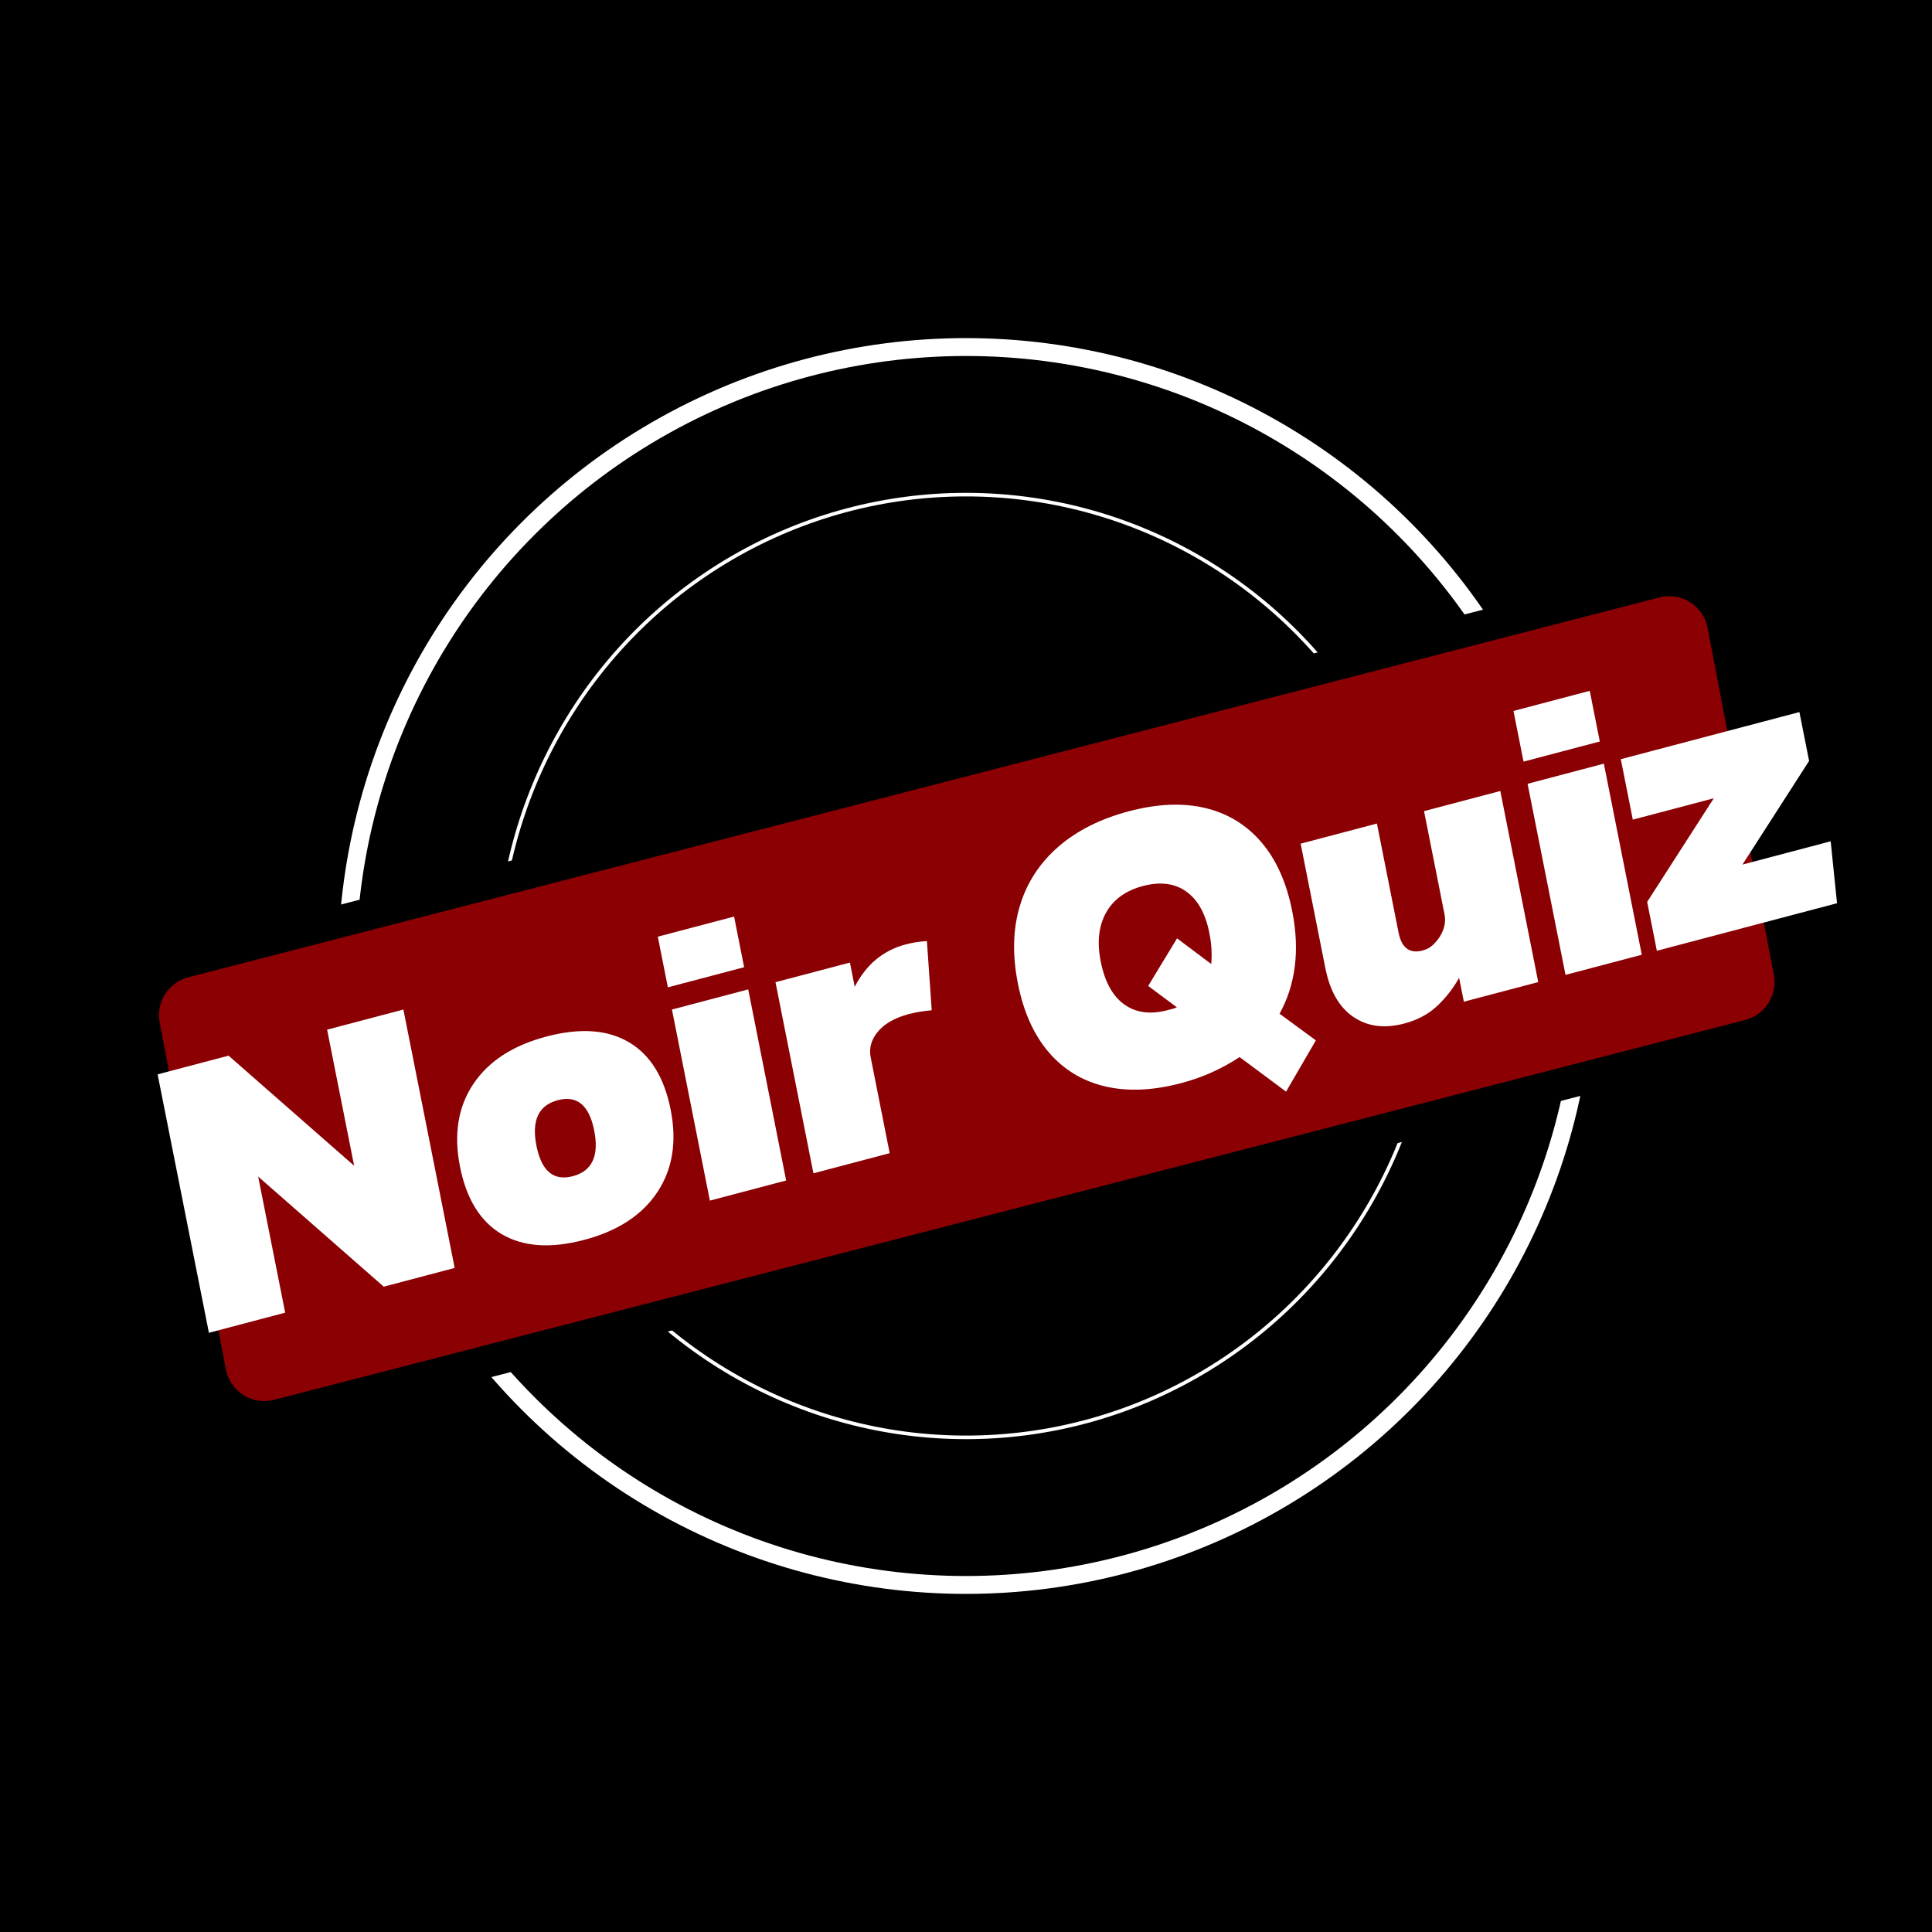 <?xml version="1.0" encoding="UTF-8"?>
<svg xmlns="http://www.w3.org/2000/svg" xmlns:xlink="http://www.w3.org/1999/xlink" viewBox="0 0 1080 1080">
  <defs>
    <style>
      .cls-1 {
        filter: url(#drop-shadow-1);
      }

      .cls-2 {
        stroke-width: 2px;
      }

      .cls-2, .cls-3 {
        stroke: #fff;
        stroke-miterlimit: 10;
      }

      .cls-3 {
        stroke-width: 10px;
      }

      .cls-4 {
        fill: #fff;
      }

      .cls-5 {
        fill: #8a0003;
      }
    </style>
    <filter id="drop-shadow-1" x="66.11" y="371" width="975.89" height="390" filterUnits="userSpaceOnUse">
      <feOffset dx="22" dy="7"/>
      <feGaussianBlur result="blur" stdDeviation="5"/>
      <feFlood flood-color="#000" flood-opacity=".75"/>
      <feComposite in2="blur" operator="in"/>
      <feComposite in="SourceGraphic"/>
    </filter>
  </defs>
  <g id="Layer_1" data-name="Layer 1">
    <g>
      <rect x=".5" y=".5" width="1079" height="1079"/>
      <path d="M1079,1v1078H1V1h1078M1080,0H0v1080h1080V0h0Z"/>
    </g>
  </g>
  <g id="Layer_3" data-name="Layer 3">
    <circle class="cls-3" cx="540" cy="540" r="346"/>
    <ellipse class="cls-2" cx="540" cy="540" rx="261.5" ry="263.5"/>
    <polygon points="1063.68 566.07 69.13 822.86 17.16 550.41 1011.71 293.63 1063.68 566.07"/>
  </g>
  <g id="Layer_2" data-name="Layer 2">
    <path class="cls-5" d="M975.57,570.18l-822.39,212.33c-12.23,3.16-24.58-4.67-26.95-17.08l-36.98-193.86c-2.16-11.33,4.85-22.39,16.01-25.27l822.39-212.33c12.23-3.16,24.58,4.67,26.95,17.08l36.98,193.86c2.16,11.33-4.85,22.39-16.01,25.27Z"/>
    <g class="cls-1">
      <path class="cls-4" d="M66.11,593.58l39.66-10.46,70.19,61.54-15.1-76.07,42.64-11.25,28.67,144.46-39.66,10.46-70.19-61.54,15.1,76.07-42.64,11.25-28.67-144.46Z"/>
      <path class="cls-4" d="M235.15,645.21c-3.59-18.07-1.11-33.49,7.44-46.25,8.55-12.76,22.18-21.61,40.9-26.54,18.71-4.94,34.07-3.88,46.05,3.18,11.99,7.06,19.77,19.62,23.36,37.7,3.56,17.94,1.07,33.32-7.46,46.15-8.53,12.83-22.16,21.71-40.88,26.65-18.72,4.94-34.07,3.88-46.05-3.18-11.99-7.06-19.77-19.62-23.36-37.7ZM289.81,608.01c-10.76,2.84-14.74,11.34-11.93,25.5,2.81,14.16,9.6,19.82,20.36,16.98,10.76-2.84,14.74-11.34,11.93-25.5-2.81-14.16-9.6-19.82-20.36-16.99Z"/>
      <path class="cls-4" d="M345.72,516.61l42.64-11.25,5.62,28.32-42.64,11.25-5.62-28.32ZM353.62,557.33l42.64-11.25,21.2,106.82-42.64,11.25-21.2-106.82Z"/>
      <path class="cls-4" d="M411.52,542.05l41.59-10.97,2.69,13.55c6.39-12.47,15.9-20.38,28.53-23.71,3.86-1.02,7.8-1.63,11.82-1.84l2.69,38.68c-2.3.18-4.56.46-6.76.83-2.21.37-4.18.78-5.94,1.25-8.19,2.16-14.15,5.65-17.87,10.46-3.34,4.29-4.52,8.86-3.56,13.71l10.64,53.62-42.64,11.25-21.2-106.82Z"/>
      <path class="cls-4" d="M547,542.72c-3.16-15.91-2.79-30.35,1.1-43.3,3.89-12.95,11.04-23.95,21.42-33.01,10.39-9.05,23.6-15.7,39.62-19.93,15.91-4.2,30.13-4.79,42.67-1.78,12.54,3.01,22.97,9.38,31.3,19.1,8.33,9.73,14.08,22.55,17.23,38.46,2.2,11.06,2.68,21.4,1.45,31.02-1.23,9.62-4.07,18.43-8.52,26.41l20.31,14.87-16.66,28.67-25.99-19.33c-4.57,3.05-9.58,5.83-15.06,8.34-5.47,2.51-11.37,4.6-17.68,6.26-15.79,4.17-29.99,4.75-42.58,1.76-12.59-2.99-23.06-9.35-31.39-19.08-8.33-9.73-14.08-22.54-17.23-38.46ZM593.32,530.5c2.25,11.33,6.63,19.33,13.16,23.99,6.53,4.67,14.59,5.73,24.18,3.2.82-.22,1.69-.45,2.63-.69.93-.25,1.8-.54,2.59-.9l-16.04-11.95,16.14-26.61,19.09,14.34c.25-2.48.3-5.15.16-8.03-.14-2.87-.54-5.99-1.21-9.37-2.14-10.79-6.44-18.49-12.89-23.11-6.46-4.61-14.54-5.64-24.25-3.08-9.59,2.53-16.45,7.5-20.59,14.9-4.13,7.41-5.13,16.51-2.98,27.3Z"/>
      <path class="cls-4" d="M718.92,534.41l-13.85-69.8,42.64-11.25,12.08,60.9c1.71,8.63,6.19,11.99,13.45,10.08,2.22-.59,4.09-1.57,5.6-2.97,1.51-1.39,2.83-2.95,3.97-4.67,2.61-4.23,3.51-8.38,2.71-12.42l-11.48-57.86,42.64-11.25,21.2,106.82-41.58,10.97-2.65-13.35c-3.37,6-7.49,11.27-12.37,15.83-4.88,4.55-11.01,7.8-18.38,9.74-11,2.9-20.44,1.67-28.34-3.7-7.9-5.37-13.1-14.39-15.62-27.07Z"/>
      <path class="cls-4" d="M824.04,390.43l42.64-11.25,5.62,28.32-42.64,11.25-5.62-28.32ZM831.93,431.14l42.64-11.25,21.2,106.82-42.64,11.25-21.2-106.82Z"/>
      <path class="cls-4" d="M898.77,497.18l37.25-57.94-45.27,11.94-6.71-33.79,99.84-26.34,5.42,27.31-37.25,57.94,49.31-13.01,3.55,34.62-100.72,26.57-5.42-27.31Z"/>
    </g>
  </g>
</svg>
